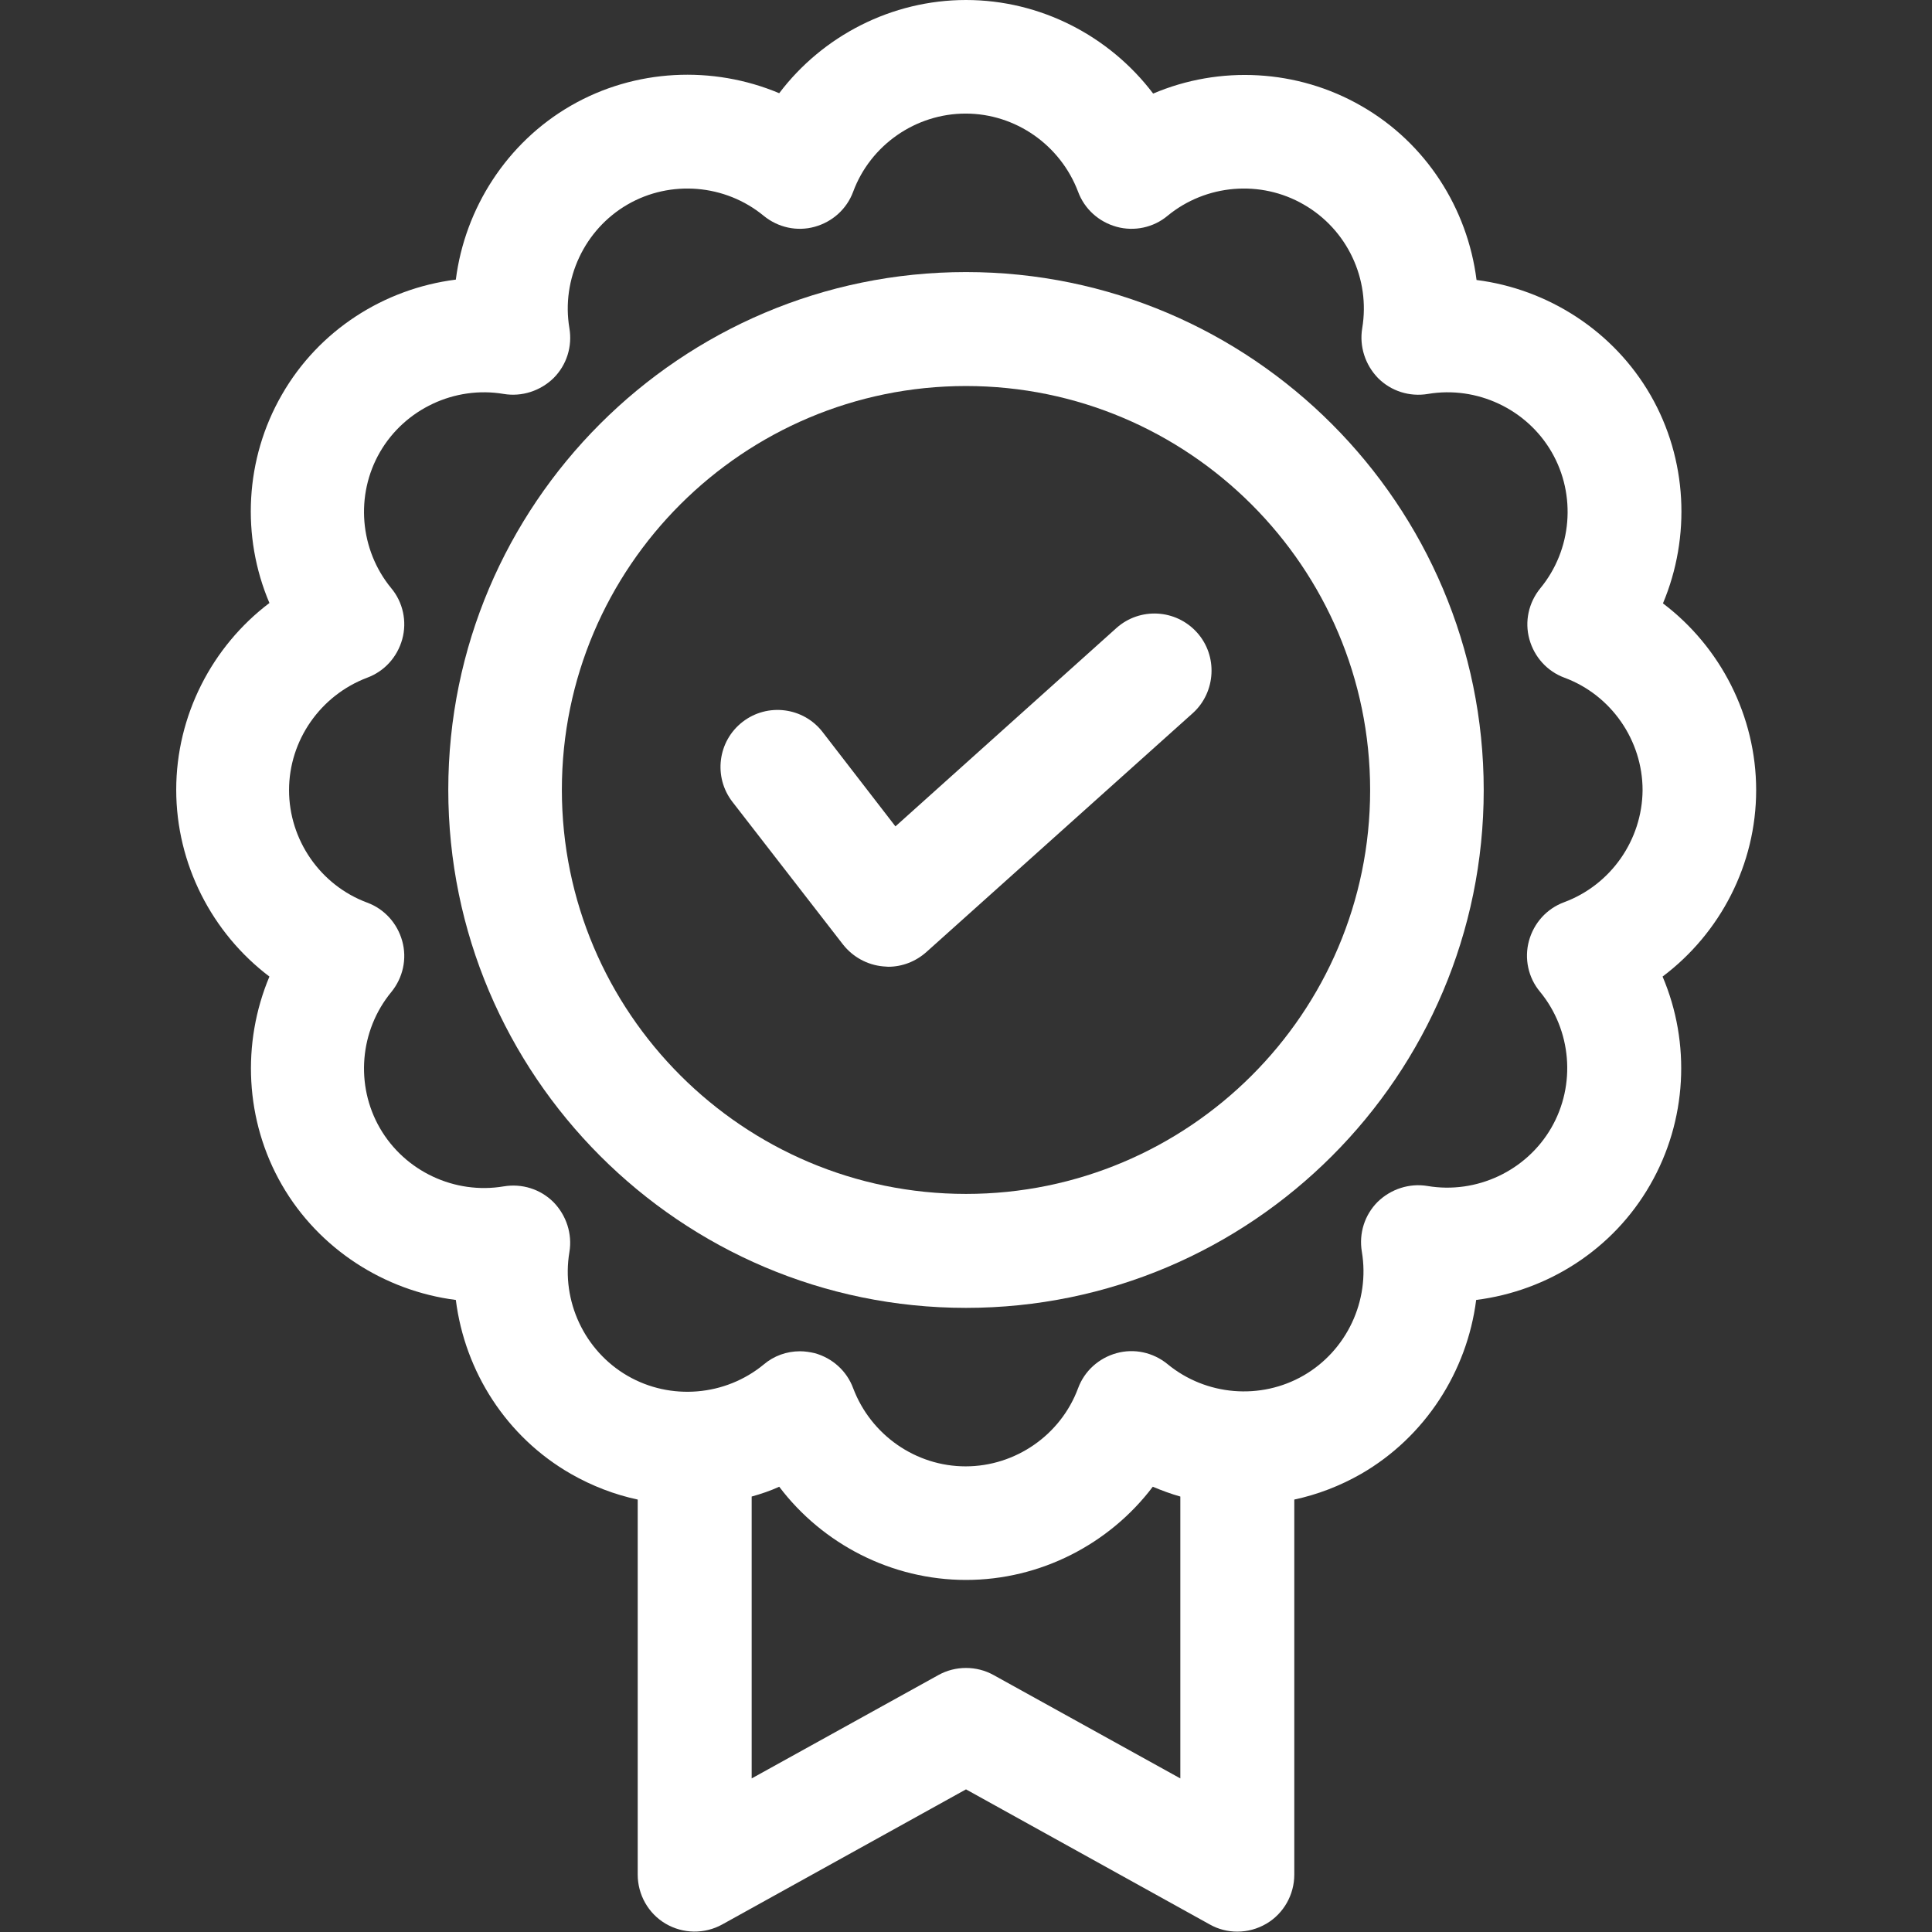 <?xml version="1.0" encoding="utf-8"?>
<!-- Generator: Adobe Illustrator 24.2.1, SVG Export Plug-In . SVG Version: 6.00 Build 0)  -->
<svg version="1.1" id="Capa_1" xmlns="http://www.w3.org/2000/svg" xmlns:xlink="http://www.w3.org/1999/xlink" x="0px" y="0px"
	 viewBox="0 0 512 512" style="enable-background:new 0 0 512 512;" xml:space="preserve">
<rect x="0" y="0" width="512" height="512" fill="#333333" stroke="none"/>
<style type="text/css">
	.st0{fill:#FFFFFF;}
</style>
<g>
	<g>
		<path class="st0" d="M465.4,209.4c0-19.7-9.5-38-24.7-49.5c7.4-17.6,6.5-38.2-3.3-55.2s-27.2-28.1-46.1-30.5
			c-2.4-19-13.4-36.3-30.5-46.1c-17-9.8-37.6-10.8-55.2-3.3C294,9.5,275.7,0,256,0s-38,9.5-49.5,24.7c-17.6-7.4-38.2-6.5-55.2,3.3
			c-17,9.8-28.1,27.2-30.5,46.1c-19,2.4-36.3,13.4-46.1,30.5c-9.8,17-10.8,37.6-3.3,55.2c-15.2,11.5-24.7,29.8-24.7,49.5
			c0,19.7,9.5,38,24.7,49.5c-7.4,17.6-6.5,38.2,3.3,55.2c9.8,17,27.2,28.1,46.1,30.5c2.4,19,13.4,36.3,30.5,46.1
			c5.6,3.2,11.6,5.5,17.7,6.8v99.4c0,5.3,2.8,10.3,7.4,13c4.6,2.7,10.3,2.8,15,0.2l64.6-35.8l64.6,35.8c2.3,1.3,4.8,1.9,7.3,1.9
			c2.7,0,5.3-0.7,7.7-2.1c4.6-2.7,7.4-7.7,7.4-13v-99.4c6.1-1.3,12.1-3.6,17.7-6.8c17-9.8,28.1-27.2,30.5-46.1
			c19-2.4,36.3-13.4,46.1-30.5c9.8-17,10.8-37.6,3.3-55.2C455.9,247.3,465.4,229.1,465.4,209.4z M312.8,471.3l-49.5-27.4
			c-4.5-2.5-10.1-2.5-14.6,0l-49.5,27.4v-74.7c2.5-0.7,4.9-1.5,7.3-2.6c11.5,15.2,29.8,24.7,49.5,24.7c19.7,0,38-9.5,49.5-24.7
			c2.4,1,4.8,1.9,7.3,2.6L312.8,471.3L312.8,471.3z M414.5,239.1c-4.6,1.7-8,5.5-9.3,10.2c-1.3,4.7-0.2,9.8,2.9,13.5
			c8.4,10.2,9.6,24.7,3,36.1c-6.6,11.4-19.8,17.6-32.8,15.4c-4.8-0.8-9.7,0.8-13.2,4.2c-3.5,3.5-5,8.4-4.2,13.2
			c2.2,13-4,26.2-15.4,32.8c-11.4,6.6-25.9,5.4-36.1-3c-3.8-3.1-8.8-4.2-13.5-2.9c-4.7,1.3-8.5,4.7-10.2,9.3
			c-4.6,12.4-16.6,20.7-29.8,20.7c-13.2,0-25.1-8.3-29.8-20.7c-1.7-4.6-5.5-8-10.2-9.3c-1.3-0.3-2.6-0.5-3.9-0.5
			c-3.5,0-6.9,1.2-9.6,3.5c-10.2,8.4-24.7,9.6-36.1,3c-11.4-6.6-17.6-19.8-15.4-32.8c0.8-4.8-0.8-9.7-4.2-13.2
			c-3.5-3.5-8.4-5-13.2-4.2c-13,2.2-26.2-4-32.8-15.4c-6.6-11.4-5.4-25.9,3-36.1c3.1-3.8,4.2-8.8,2.9-13.5
			c-1.3-4.7-4.7-8.5-9.3-10.2c-12.4-4.6-20.7-16.6-20.7-29.8c0-13.2,8.3-25.1,20.7-29.8c4.6-1.7,8-5.5,9.3-10.2
			c1.3-4.7,0.2-9.8-2.9-13.5c-8.4-10.2-9.6-24.7-3-36.1c6.6-11.4,19.8-17.6,32.8-15.4c4.8,0.8,9.7-0.8,13.2-4.2
			c3.5-3.5,5-8.4,4.2-13.2c-2.2-13,4-26.2,15.4-32.8c11.4-6.6,25.9-5.4,36.1,3c3.8,3.1,8.8,4.2,13.5,2.9s8.5-4.7,10.2-9.3
			c4.6-12.4,16.6-20.7,29.8-20.7c13.2,0,25.1,8.3,29.8,20.7c1.7,4.6,5.5,8,10.2,9.3c4.7,1.3,9.8,0.2,13.5-2.9
			c10.2-8.4,24.7-9.6,36.1-3C357,60.8,363.2,73.9,361,87c-0.8,4.8,0.8,9.7,4.2,13.2c3.5,3.5,8.4,5,13.2,4.2c13-2.2,26.2,4,32.8,15.4
			c6.6,11.4,5.4,25.9-3,36.1c-3.1,3.8-4.2,8.8-2.9,13.5c1.3,4.7,4.7,8.5,9.3,10.2c12.4,4.6,20.7,16.6,20.7,29.8
			C435.2,222.6,426.9,234.5,414.5,239.1z"/>
	</g>
</g>
<g>
	<g>
		<path class="st0" d="M256,72.1c-75.7,0-137.2,61.6-137.2,137.2S180.3,346.6,256,346.6S393.2,285,393.2,209.4S331.7,72.1,256,72.1z
			 M256,316.4c-59,0-107.1-48-107.1-107.1S197,102.3,256,102.3c59,0,107.1,48,107.1,107.1S315,316.4,256,316.4z"/>
	</g>
</g>
<g>
	<g>
		<path class="st0" d="M317.2,167.6c-5.6-6.2-15.1-6.7-21.3-1.2L237.3,219L218,194c-5.1-6.6-14.6-7.8-21.2-2.7
			c-6.6,5.1-7.8,14.6-2.7,21.2l29.3,37.8c2.6,3.3,6.4,5.4,10.6,5.8c0.5,0,0.9,0.1,1.4,0.1c3.7,0,7.3-1.4,10.1-3.9l70.7-63.4
			C322.2,183.4,322.8,173.8,317.2,167.6z"/>
	</g>
</g>
</svg>

